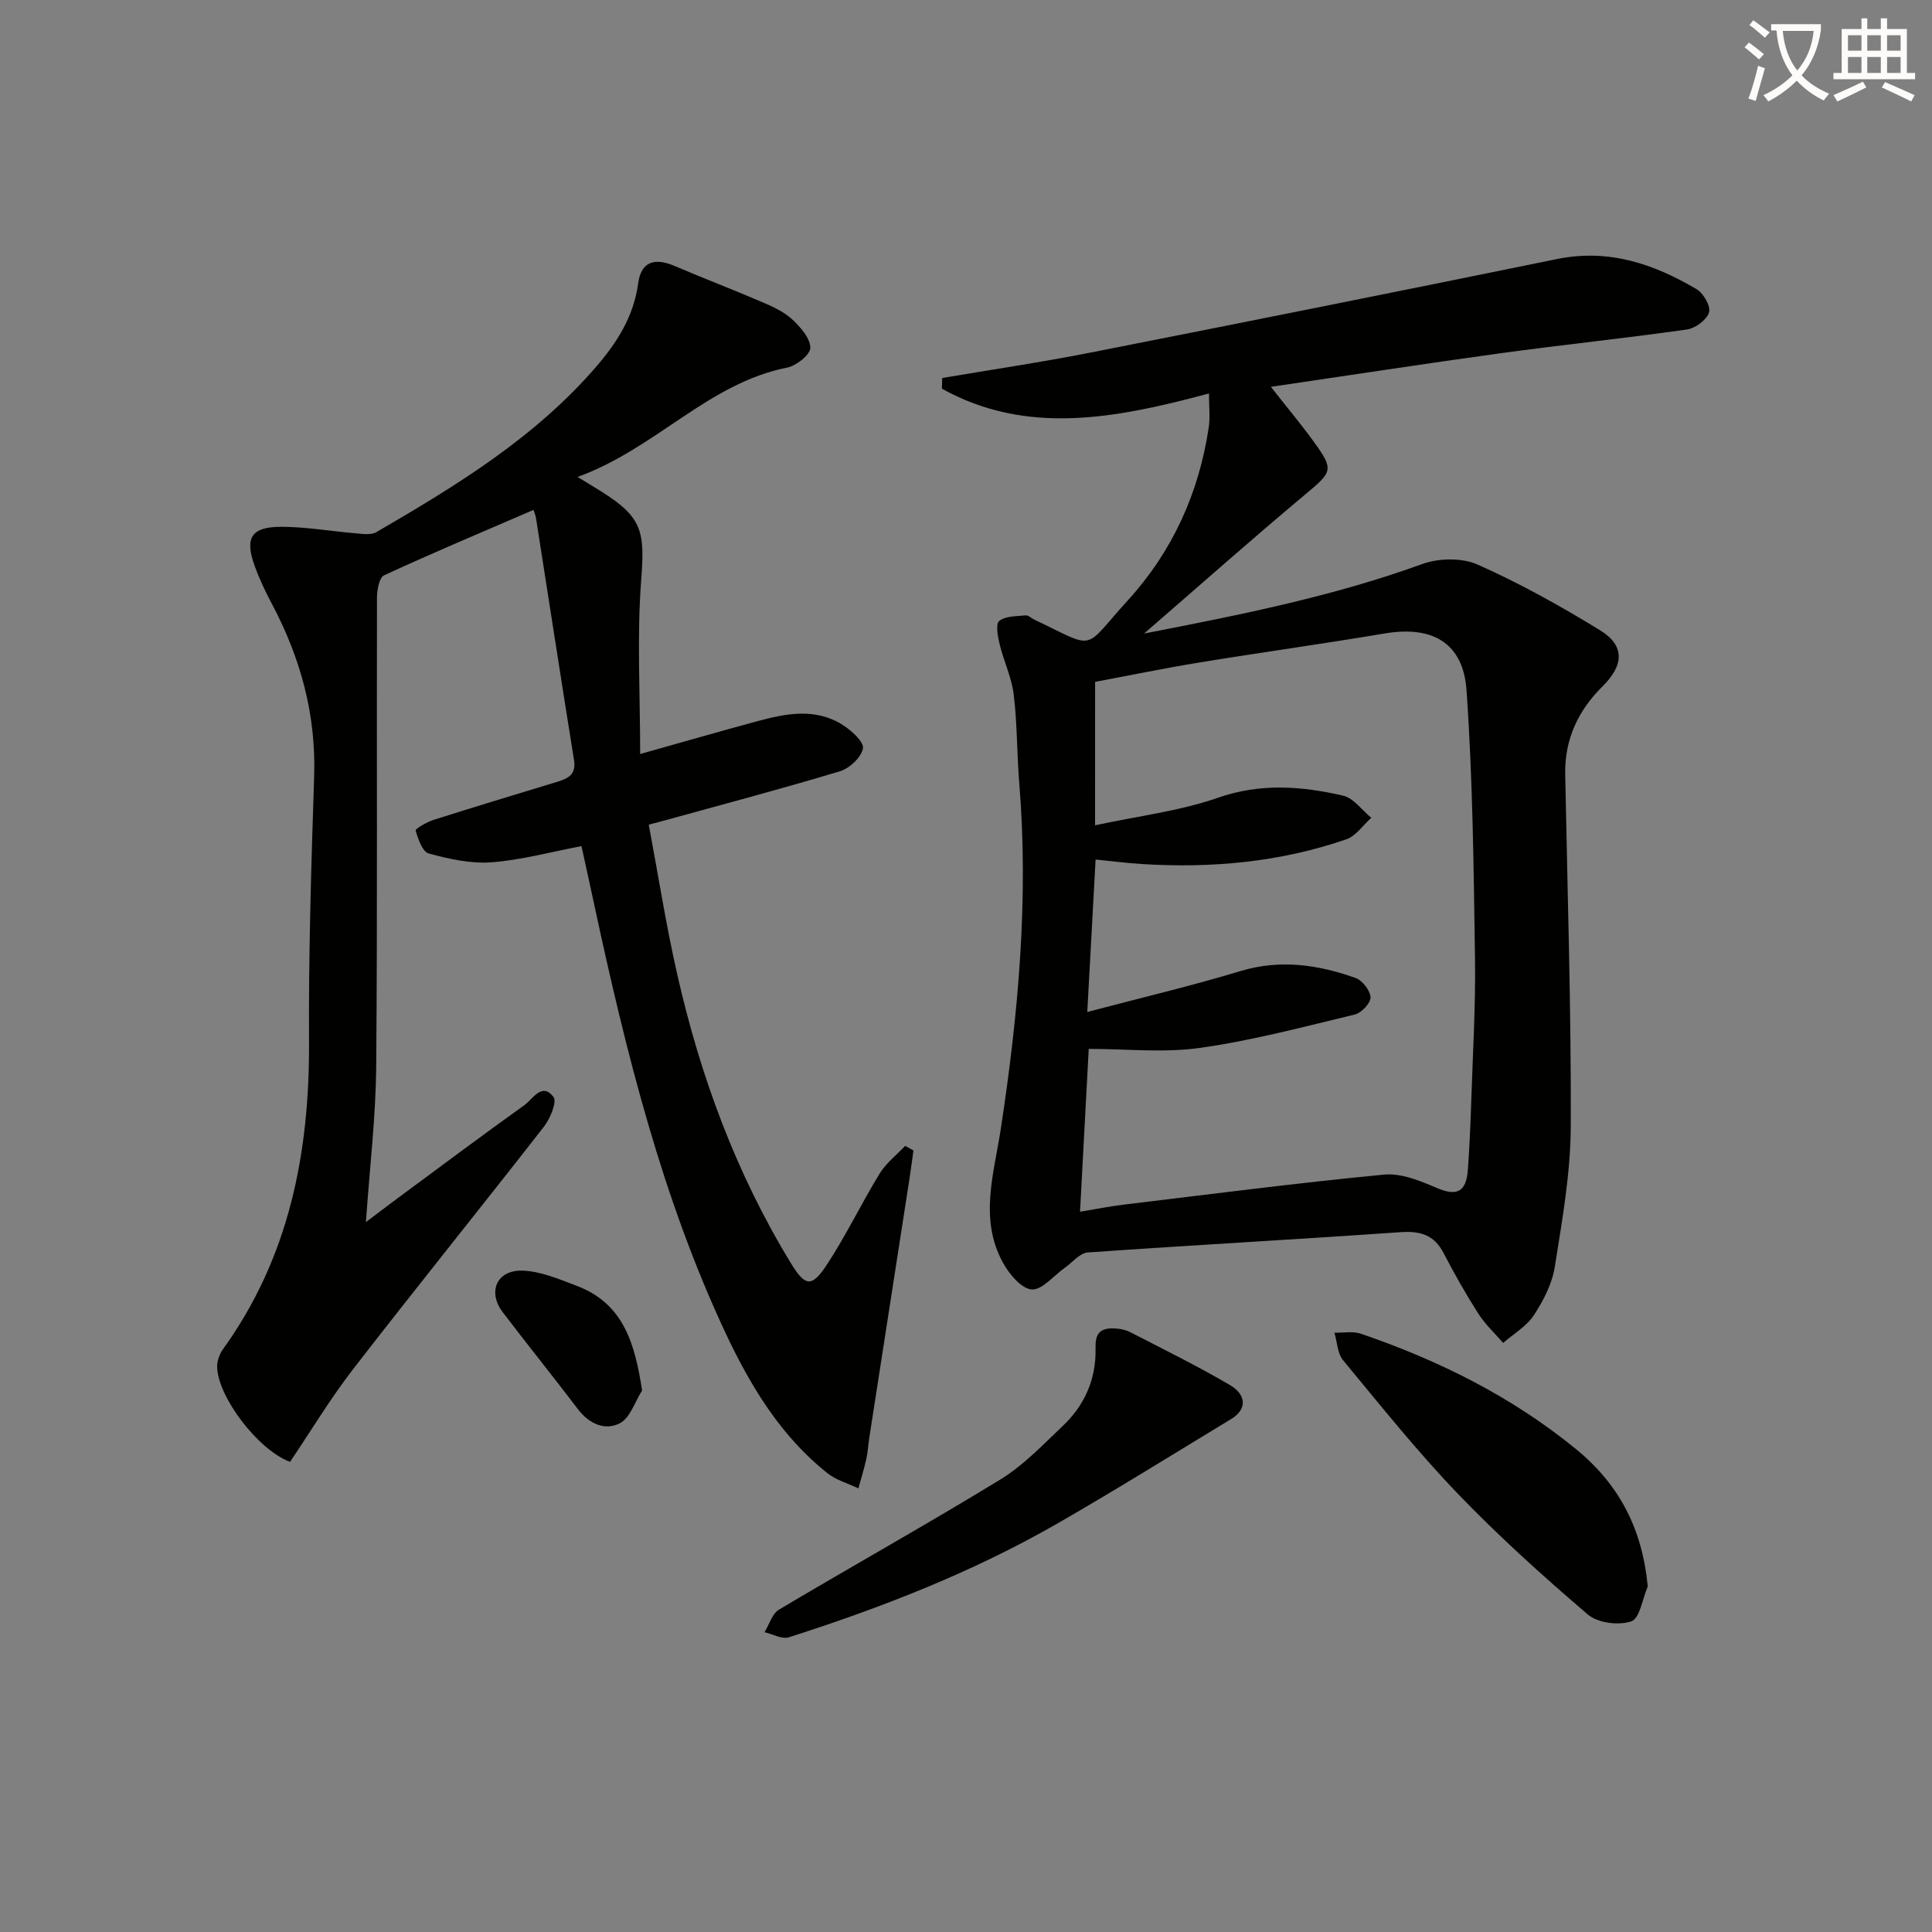 <svg enable-background="new 0 0 400 400" viewBox="0 0 400 400" xmlns="http://www.w3.org/2000/svg"><rect x="0" y="0" width="400" height="400" fill="#808080" stroke="none"/><path d="m362.1 8.8c1.1.8 2.1 1.6 3.1 2.4l-1 1.1c-1.3-1.1-2.3-2-3-2.5zm1.9 4.8c.5.2.9.4 1.4.5-.6 2.3-1.3 4.5-1.9 6.8l-1.5-.5c.8-2.1 1.4-4.3 2-6.8zm-1-9.4c1.3.9 2.4 1.8 3.4 2.5l-1 1.1c-1.4-1.2-2.4-2.1-3.2-2.6zm3.7 2.2v-1.4h10.3v1.2c-.5 3.6-1.8 6.8-4 9.4 1.5 1.6 3.4 2.8 5.7 3.8-.3.4-.7.8-1.1 1.4-2.3-1.1-4.1-2.5-5.6-4.1-1.6 1.6-3.6 3.1-5.9 4.3-.3-.5-.7-.9-1-1.3 2.4-1.1 4.4-2.5 6-4.1-1.9-2.5-3-5.6-3.3-9.3h-1.1zm8.8 0h-6.4c.3 3.3 1.3 6 3 8.2 2-2.3 3.1-5.1 3.4-8.2z" fill="#fcfbfa"/><path d="m385.3 3.8h1.3v2.2h2.8v-2.2h1.3v2.2h4.1v9.1h1.7v1.3h-16.9v-1.3h1.7v-9.1h4.1v-2.2zm.4 13.1.7 1.2c-1.8.9-3.8 1.9-6 2.9-.2-.4-.5-.8-.8-1.3 2.3-1 4.3-1.9 6.1-2.8zm-3.1-6.4h2.8v-3.2h-2.8zm0 4.6h2.8v-3.3h-2.8zm4-4.6h2.8v-3.2h-2.8zm0 4.6h2.8v-3.3h-2.8zm3.7 1.9c2.1.9 4.1 1.8 6.1 2.7l-.7 1.3c-2.2-1.1-4.2-2-6.1-2.9zm3.2-9.7h-2.8v3.2h2.8zm-2.8 7.8h2.8v-3.3h-2.8z" fill="#fcfbfa"/><g fill="#010100"><path d="m250.31 81.46c-19.38 5.21-37.77 8.75-55.3-.99.02-.74.05-1.47.07-2.21 10.25-1.74 20.54-3.26 30.74-5.27 32.2-6.34 64.39-12.79 96.55-19.36 10.66-2.18 20.03.99 28.93 6.27 1.41.83 2.94 3.56 2.53 4.81-.5 1.54-2.84 3.26-4.58 3.51-12.82 1.82-25.7 3.15-38.53 4.91-15.61 2.14-31.18 4.55-47.6 6.96 3.21 4.09 6.13 7.58 8.8 11.25 4.33 5.95 3.96 6.31-1.65 11-10.93 9.14-21.6 18.61-33.4 28.83 20.36-3.95 39.29-7.75 57.58-14.39 3.43-1.25 8.26-1.33 11.51.12 8.75 3.9 17.2 8.6 25.38 13.63 5.08 3.13 4.88 7.19.48 11.54-5.08 5.02-7.9 10.99-7.76 18.26.46 24.3 1.25 48.6 1.15 72.89-.04 9.71-1.78 19.45-3.31 29.08-.55 3.49-2.35 6.99-4.33 10-1.52 2.31-4.2 3.86-6.36 5.74-1.73-2.01-3.72-3.84-5.13-6.05-2.59-4.06-4.98-8.27-7.19-12.54-1.98-3.82-4.87-4.63-8.99-4.34-21.56 1.51-43.13 2.68-64.69 4.2-1.66.12-3.2 2.09-4.79 3.2-2.29 1.61-4.69 4.63-6.84 4.45-2.15-.17-4.65-3.2-5.94-5.55-4.96-9.07-1.85-18.39-.43-27.72 3.61-23.7 5.79-47.49 3.82-71.51-.5-6.12-.41-12.3-1.15-18.39-.43-3.54-2.07-6.91-2.92-10.42-.39-1.59-.86-4.2-.08-4.81 1.32-1.04 3.59-.96 5.48-1.15.55-.06 1.16.58 1.77.87 13.15 6.24 9.8 6.53 19.46-4.08 9.15-10.05 14.62-22.12 16.65-35.62.34-2.05.07-4.19.07-7.12zm-23.59 89.41c9-1.94 17.5-2.94 25.39-5.69 8.84-3.09 17.35-2.43 25.96-.45 2.18.5 3.9 3.01 5.84 4.59-1.71 1.52-3.17 3.76-5.17 4.45-13.7 4.73-27.89 6.02-42.3 5.12-3.21-.2-6.41-.62-9.61-.93-.58 10.64-1.12 20.48-1.72 31.56 11.23-2.97 21.55-5.39 31.68-8.46 8.26-2.5 16.11-1.34 23.87 1.42 1.41.5 3.04 2.61 3.09 4.02.04 1.19-1.89 3.22-3.27 3.55-10.61 2.55-21.22 5.38-32 6.9-7.55 1.07-15.38.21-23.07.21-.58 10.76-1.18 22.07-1.8 33.72 3.49-.58 6.24-1.14 9.02-1.47 17.96-2.16 35.9-4.49 53.9-6.22 3.5-.34 7.42 1.24 10.81 2.71 4.21 1.82 6.23 1.01 6.57-3.76.33-4.64.54-9.29.69-13.94.32-9.98.93-19.96.78-29.93-.27-18.46-.46-36.94-1.75-55.34-.69-9.91-7.14-13.43-16.93-11.78-12.76 2.15-25.59 3.92-38.36 6.01-7.29 1.19-14.53 2.69-21.61 4.01-.01 10.23-.01 19.67-.01 29.7z"/><path d="m119.58 98.75c2.52 1.54 3.8 2.3 5.05 3.09 8.4 5.31 8.89 8.26 8.12 18.28-.9 11.7-.21 23.52-.21 35.99 8.73-2.45 16.44-4.68 24.18-6.77 6.01-1.63 12.14-2.86 17.83.8 1.79 1.15 4.37 3.49 4.11 4.82-.35 1.85-2.77 4.12-4.75 4.72-12.22 3.68-24.56 6.94-36.87 10.34-.6.17-1.21.32-2.72.72 1.95 10.4 3.56 20.7 5.86 30.84 4.79 21.19 12.22 41.4 23.61 60.02 2.88 4.7 4.25 5.01 7.32.37 4.02-6.09 7.18-12.73 10.99-18.96 1.34-2.19 3.51-3.86 5.3-5.77.57.32 1.15.63 1.72.95-.28 1.97-.53 3.94-.83 5.9-2.77 17.85-5.54 35.7-8.31 53.56-.23 1.47-.3 2.97-.62 4.42-.46 2.05-1.08 4.06-1.64 6.08-2.16-1.03-4.6-1.7-6.42-3.15-11.27-9-17.78-21.35-23.44-34.2-12.52-28.41-19.5-58.47-25.95-88.67-.48-2.25-.98-4.5-1.52-6.95-6.34 1.2-12.44 2.88-18.63 3.35-4.28.32-8.78-.68-12.98-1.82-1.31-.35-2.22-3-2.73-4.76-.1-.36 2.31-1.75 3.71-2.2 8.53-2.71 17.1-5.3 25.66-7.9 2.23-.68 3.89-1.52 3.43-4.44-2.68-16.7-5.25-33.41-7.87-50.11-.1-.63-.37-1.23-.53-1.73-10.42 4.5-20.75 8.85-30.93 13.54-1 .46-1.46 3.01-1.47 4.6-.08 32.32.11 64.65-.16 96.97-.09 10.59-1.36 21.18-2.13 32.34 2.06-1.55 4.15-3.15 6.27-4.72 8.83-6.53 17.62-13.11 26.55-19.5 1.73-1.24 3.61-4.82 6.01-1.69.77 1-.68 4.49-1.98 6.16-13.08 16.79-26.46 33.34-39.48 50.17-4.76 6.15-8.78 12.86-13.08 19.22-6.59-2.43-14.95-13.41-15.09-19.64-.03-1.23.48-2.68 1.21-3.69 13.73-19.05 17.93-40.65 17.81-63.65-.1-18.3.46-36.62 1.06-54.91.42-12.85-2.83-24.63-8.8-35.84-1.32-2.48-2.53-5.05-3.49-7.69-2.15-5.91-.75-8.19 5.58-8.17 5.11.01 10.22.93 15.34 1.35 1.42.12 3.16.39 4.26-.25 16.56-9.63 32.91-19.6 45.6-34.36 4.27-4.97 7.67-10.33 8.59-17.11.6-4.48 3.3-5.45 7.56-3.63 6.11 2.61 12.32 4.98 18.43 7.61 2.12.91 4.35 1.97 5.99 3.52 1.67 1.58 3.67 3.85 3.67 5.82 0 1.4-2.88 3.7-4.78 4.08-16.4 3.25-27.19 16.75-43.41 22.65z"/><path d="m341.15 328.45c-1.09 2.53-1.65 6.63-3.4 7.23-2.6.89-6.94.35-8.99-1.4-9.33-7.98-18.49-16.23-26.99-25.08-8.39-8.74-15.98-18.25-23.71-27.59-1.17-1.42-1.21-3.77-1.78-5.69 1.83.05 3.81-.35 5.47.21 16.14 5.52 31.22 13.01 44.53 23.88 8.93 7.3 13.73 16.44 14.87 28.44z"/><path d="m231.74 275.13c.02.01 1.22.14 2.23.66 6.92 3.57 13.92 7.01 20.63 10.94 3.6 2.11 3.5 5.12.35 7.03-11.91 7.22-23.74 14.59-35.81 21.54-17.62 10.15-36.48 17.5-55.8 23.68-1.43.46-3.35-.66-5.05-1.05.98-1.59 1.57-3.83 3-4.68 15.24-9.07 30.74-17.71 45.86-26.96 4.75-2.91 8.74-7.14 12.84-11.02 4.55-4.3 6.96-9.69 6.83-16.03-.05-2.71.41-4.71 4.92-4.11z"/><path d="m132.94 287.88c-1.49 2.34-2.47 5.67-4.61 6.79-3.06 1.59-6.36.13-8.67-2.91-5.12-6.73-10.43-13.33-15.56-20.06-3.21-4.2-1.29-8.78 4.05-8.63 3.78.11 7.59 1.77 11.24 3.14 9.69 3.67 12.04 11.88 13.55 21.67z"/></g></svg>
